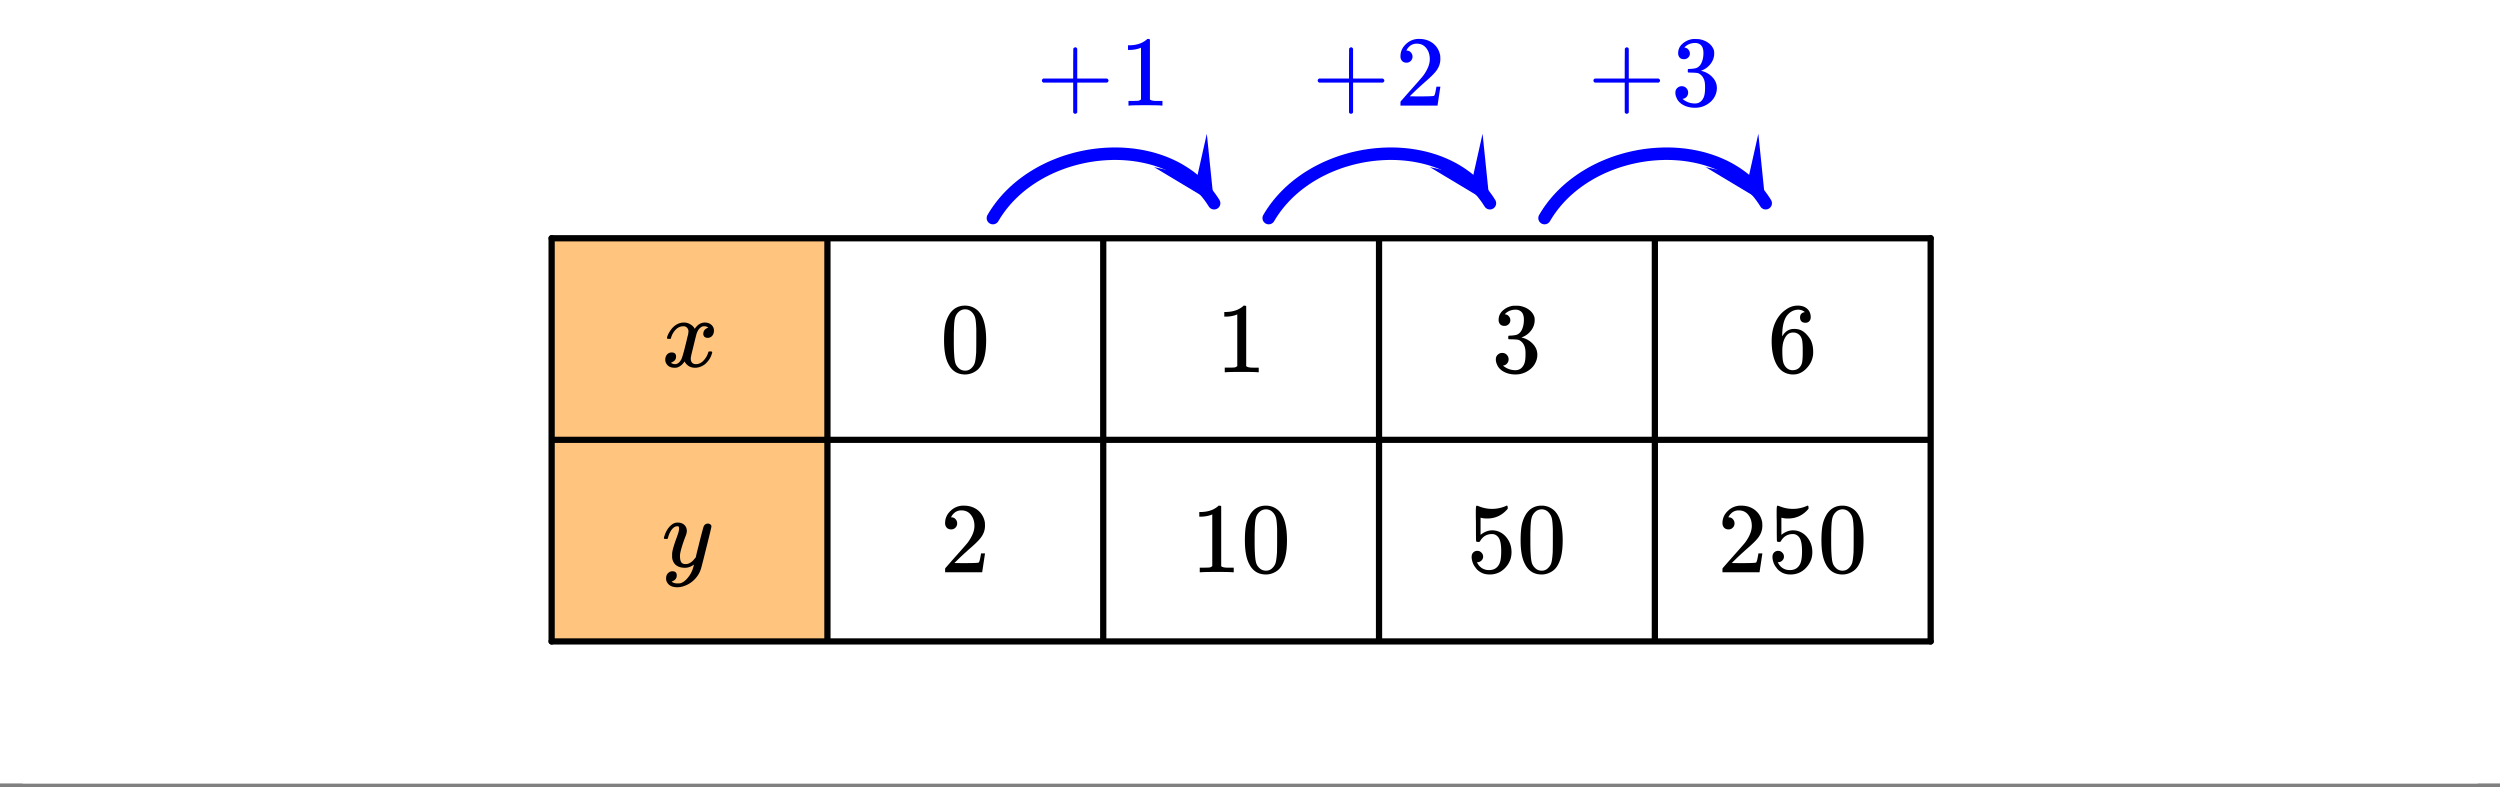 <svg xmlns="http://www.w3.org/2000/svg" xmlns:xlink="http://www.w3.org/1999/xlink" width="336.96" height="106.08"><rect width="100%" height="100%" fill="#808080" stroke="none"/><defs><clipPath id="H"><path d="M0 100.352V5.992C0 5.195.152 4.434.457 3.7a5.938 5.938 0 011.297-1.945A5.938 5.938 0 013.699.457 5.917 5.917 0 015.992 0h325.016c.797 0 1.558.152 2.293.457a5.938 5.938 0 011.945 1.297c.563.562.992 1.21 1.297 1.945.305.735.457 1.496.457 2.293v94.36c0 .793-.152 1.558-.457 2.293a5.882 5.882 0 01-1.297 1.94 5.95 5.95 0 01-1.945 1.302 5.917 5.917 0 01-2.293.457H5.992a5.917 5.917 0 01-2.293-.457 5.95 5.95 0 01-1.945-1.301 5.882 5.882 0 01-1.297-1.941A5.931 5.931 0 010 100.352zm0 0"/></clipPath><clipPath id="aG"><path d="M0 100.352V5.992C0 5.195.152 4.434.457 3.7a5.938 5.938 0 011.297-1.945A5.938 5.938 0 013.699.457 5.917 5.917 0 015.992 0h325.016c.797 0 1.558.152 2.293.457a5.938 5.938 0 011.945 1.297c.563.562.992 1.21 1.297 1.945.305.735.457 1.496.457 2.293v94.36c0 .793-.152 1.558-.457 2.293a5.882 5.882 0 01-1.297 1.94 5.95 5.95 0 01-1.945 1.302 5.917 5.917 0 01-2.293.457H5.992a5.917 5.917 0 01-2.293-.457 5.95 5.95 0 01-1.945-1.301 5.882 5.882 0 01-1.297-1.941A5.931 5.931 0 010 100.352zm0 0"/></clipPath><clipPath id="aF"><path d="M225 5h7v10h-7zm0 0"/></clipPath><clipPath id="aE"><path d="M0 100.352V5.992C0 5.195.152 4.434.457 3.7a5.938 5.938 0 011.297-1.945A5.938 5.938 0 013.699.457 5.917 5.917 0 015.992 0h325.016c.797 0 1.558.152 2.293.457a5.938 5.938 0 011.945 1.297c.563.562.992 1.21 1.297 1.945.305.735.457 1.496.457 2.293v94.36c0 .793-.152 1.558-.457 2.293a5.882 5.882 0 01-1.297 1.94 5.95 5.95 0 01-1.945 1.302 5.917 5.917 0 01-2.293.457H5.992a5.917 5.917 0 01-2.293-.457 5.95 5.95 0 01-1.945-1.301 5.882 5.882 0 01-1.297-1.941A5.931 5.931 0 010 100.352zm0 0"/></clipPath><clipPath id="aD"><path d="M214 6h10v10h-10zm0 0"/></clipPath><clipPath id="aC"><path d="M0 100.352V5.992C0 5.195.152 4.434.457 3.7a5.938 5.938 0 011.297-1.945A5.938 5.938 0 013.699.457 5.917 5.917 0 015.992 0h325.016c.797 0 1.558.152 2.293.457a5.938 5.938 0 011.945 1.297c.563.562.992 1.21 1.297 1.945.305.735.457 1.496.457 2.293v94.36c0 .793-.152 1.558-.457 2.293a5.882 5.882 0 01-1.297 1.94 5.95 5.95 0 01-1.945 1.302 5.917 5.917 0 01-2.293.457H5.992a5.917 5.917 0 01-2.293-.457 5.95 5.95 0 01-1.945-1.301 5.882 5.882 0 01-1.297-1.941A5.931 5.931 0 010 100.352zm0 0"/></clipPath><clipPath id="aB"><path d="M188 5h7v10h-7zm0 0"/></clipPath><clipPath id="aA"><path d="M0 100.352V5.992C0 5.195.152 4.434.457 3.7a5.938 5.938 0 011.297-1.945A5.938 5.938 0 013.699.457 5.917 5.917 0 015.992 0h325.016c.797 0 1.558.152 2.293.457a5.938 5.938 0 011.945 1.297c.563.562.992 1.21 1.297 1.945.305.735.457 1.496.457 2.293v94.36c0 .793-.152 1.558-.457 2.293a5.882 5.882 0 01-1.297 1.94 5.95 5.95 0 01-1.945 1.302 5.917 5.917 0 01-2.293.457H5.992a5.917 5.917 0 01-2.293-.457 5.95 5.95 0 01-1.945-1.301 5.882 5.882 0 01-1.297-1.941A5.931 5.931 0 010 100.352zm0 0"/></clipPath><clipPath id="az"><path d="M177 6h10v10h-10zm0 0"/></clipPath><clipPath id="a"><path d="M0 0h336.96v105.594H0zm0 0"/></clipPath><clipPath id="b"><path d="M74 32h38v55H74zm0 0"/></clipPath><clipPath id="c"><path d="M0 100.352V5.992C0 5.195.152 4.434.457 3.7a5.938 5.938 0 011.297-1.945A5.938 5.938 0 013.699.457 5.917 5.917 0 015.992 0h325.016c.797 0 1.558.152 2.293.457a5.938 5.938 0 011.945 1.297c.563.562.992 1.21 1.297 1.945.305.735.457 1.496.457 2.293v94.36c0 .793-.152 1.558-.457 2.293a5.882 5.882 0 01-1.297 1.94 5.95 5.95 0 01-1.945 1.302 5.917 5.917 0 01-2.293.457H5.992a5.917 5.917 0 01-2.293-.457 5.95 5.95 0 01-1.945-1.301 5.882 5.882 0 01-1.297-1.941A5.931 5.931 0 010 100.352zm0 0"/></clipPath><clipPath id="d"><path d="M73 31h188v2H73zm0 0"/></clipPath><clipPath id="e"><path d="M0 100.352V5.992C0 5.195.152 4.434.457 3.7a5.938 5.938 0 011.297-1.945A5.938 5.938 0 013.699.457 5.917 5.917 0 015.992 0h325.016c.797 0 1.558.152 2.293.457a5.938 5.938 0 011.945 1.297c.563.562.992 1.21 1.297 1.945.305.735.457 1.496.457 2.293v94.36c0 .793-.152 1.558-.457 2.293a5.882 5.882 0 01-1.297 1.94 5.95 5.95 0 01-1.945 1.302 5.917 5.917 0 01-2.293.457H5.992a5.917 5.917 0 01-2.293-.457 5.95 5.95 0 01-1.945-1.301 5.882 5.882 0 01-1.297-1.941A5.931 5.931 0 010 100.352zm0 0"/></clipPath><clipPath id="f"><path d="M259 31h2v56h-2zm0 0"/></clipPath><clipPath id="g"><path d="M0 100.352V5.992C0 5.195.152 4.434.457 3.7a5.938 5.938 0 011.297-1.945A5.938 5.938 0 013.699.457 5.917 5.917 0 015.992 0h325.016c.797 0 1.558.152 2.293.457a5.938 5.938 0 011.945 1.297c.563.562.992 1.21 1.297 1.945.305.735.457 1.496.457 2.293v94.36c0 .793-.152 1.558-.457 2.293a5.882 5.882 0 01-1.297 1.94 5.95 5.95 0 01-1.945 1.302 5.917 5.917 0 01-2.293.457H5.992a5.917 5.917 0 01-2.293-.457 5.95 5.95 0 01-1.945-1.301 5.882 5.882 0 01-1.297-1.941A5.931 5.931 0 010 100.352zm0 0"/></clipPath><clipPath id="h"><path d="M73 85h188v2H73zm0 0"/></clipPath><clipPath id="i"><path d="M0 100.352V5.992C0 5.195.152 4.434.457 3.7a5.938 5.938 0 011.297-1.945A5.938 5.938 0 013.699.457 5.917 5.917 0 015.992 0h325.016c.797 0 1.558.152 2.293.457a5.938 5.938 0 011.945 1.297c.563.562.992 1.21 1.297 1.945.305.735.457 1.496.457 2.293v94.36c0 .793-.152 1.558-.457 2.293a5.882 5.882 0 01-1.297 1.94 5.95 5.95 0 01-1.945 1.302 5.917 5.917 0 01-2.293.457H5.992a5.917 5.917 0 01-2.293-.457 5.95 5.95 0 01-1.945-1.301 5.882 5.882 0 01-1.297-1.941A5.931 5.931 0 010 100.352zm0 0"/></clipPath><clipPath id="j"><path d="M73 31h2v56h-2zm0 0"/></clipPath><clipPath id="k"><path d="M0 100.352V5.992C0 5.195.152 4.434.457 3.7a5.938 5.938 0 011.297-1.945A5.938 5.938 0 013.699.457 5.917 5.917 0 015.992 0h325.016c.797 0 1.558.152 2.293.457a5.938 5.938 0 011.945 1.297c.563.562.992 1.21 1.297 1.945.305.735.457 1.496.457 2.293v94.36c0 .793-.152 1.558-.457 2.293a5.882 5.882 0 01-1.297 1.94 5.95 5.95 0 01-1.945 1.302 5.917 5.917 0 01-2.293.457H5.992a5.917 5.917 0 01-2.293-.457 5.95 5.95 0 01-1.945-1.301 5.882 5.882 0 01-1.297-1.941A5.931 5.931 0 010 100.352zm0 0"/></clipPath><clipPath id="l"><path d="M132 19h33v12h-33zm0 0"/></clipPath><clipPath id="m"><path d="M0 100.352V5.992C0 5.195.152 4.434.457 3.7a5.938 5.938 0 011.297-1.945A5.938 5.938 0 013.699.457 5.917 5.917 0 015.992 0h325.016c.797 0 1.558.152 2.293.457a5.938 5.938 0 011.945 1.297c.563.562.992 1.21 1.297 1.945.305.735.457 1.496.457 2.293v94.36c0 .793-.152 1.558-.457 2.293a5.882 5.882 0 01-1.297 1.94 5.95 5.95 0 01-1.945 1.302 5.917 5.917 0 01-2.293.457H5.992a5.917 5.917 0 01-2.293-.457 5.95 5.95 0 01-1.945-1.301 5.882 5.882 0 01-1.297-1.941A5.931 5.931 0 010 100.352zm0 0"/></clipPath><clipPath id="n"><path d="M155 18h9v10h-9zm0 0"/></clipPath><clipPath id="o"><path d="M0 100.352V5.992C0 5.195.152 4.434.457 3.7a5.938 5.938 0 011.297-1.945A5.938 5.938 0 013.699.457 5.917 5.917 0 015.992 0h325.016c.797 0 1.558.152 2.293.457a5.938 5.938 0 011.945 1.297c.563.562.992 1.21 1.297 1.945.305.735.457 1.496.457 2.293v94.36c0 .793-.152 1.558-.457 2.293a5.882 5.882 0 01-1.297 1.94 5.95 5.95 0 01-1.945 1.302 5.917 5.917 0 01-2.293.457H5.992a5.917 5.917 0 01-2.293-.457 5.95 5.95 0 01-1.945-1.301 5.882 5.882 0 01-1.297-1.941A5.931 5.931 0 010 100.352zm0 0"/></clipPath><clipPath id="p"><path d="M162.66 18.02l10.156 15.972-16.004 10.14-10.16-15.976zm0 0"/></clipPath><clipPath id="q"><path d="M170 19h32v12h-32zm0 0"/></clipPath><clipPath id="r"><path d="M0 100.352V5.992C0 5.195.152 4.434.457 3.7a5.938 5.938 0 011.297-1.945A5.938 5.938 0 013.699.457 5.917 5.917 0 015.992 0h325.016c.797 0 1.558.152 2.293.457a5.938 5.938 0 011.945 1.297c.563.562.992 1.21 1.297 1.945.305.735.457 1.496.457 2.293v94.36c0 .793-.152 1.558-.457 2.293a5.882 5.882 0 01-1.297 1.94 5.95 5.95 0 01-1.945 1.302 5.917 5.917 0 01-2.293.457H5.992a5.917 5.917 0 01-2.293-.457 5.95 5.95 0 01-1.945-1.301 5.882 5.882 0 01-1.297-1.941A5.931 5.931 0 010 100.352zm0 0"/></clipPath><clipPath id="s"><path d="M192 18h9v10h-9zm0 0"/></clipPath><clipPath id="t"><path d="M0 100.352V5.992C0 5.195.152 4.434.457 3.7a5.938 5.938 0 011.297-1.945A5.938 5.938 0 013.699.457 5.917 5.917 0 015.992 0h325.016c.797 0 1.558.152 2.293.457a5.938 5.938 0 011.945 1.297c.563.562.992 1.21 1.297 1.945.305.735.457 1.496.457 2.293v94.36c0 .793-.152 1.558-.457 2.293a5.882 5.882 0 01-1.297 1.94 5.95 5.95 0 01-1.945 1.302 5.917 5.917 0 01-2.293.457H5.992a5.917 5.917 0 01-2.293-.457 5.95 5.95 0 01-1.945-1.301 5.882 5.882 0 01-1.297-1.941A5.931 5.931 0 010 100.352zm0 0"/></clipPath><clipPath id="u"><path d="M199.828 18.02l10.156 15.972-16.004 10.14-10.156-15.976zm0 0"/></clipPath><clipPath id="v"><path d="M207 19h32v12h-32zm0 0"/></clipPath><clipPath id="w"><path d="M0 100.352V5.992C0 5.195.152 4.434.457 3.7a5.938 5.938 0 011.297-1.945A5.938 5.938 0 013.699.457 5.917 5.917 0 015.992 0h325.016c.797 0 1.558.152 2.293.457a5.938 5.938 0 011.945 1.297c.563.562.992 1.21 1.297 1.945.305.735.457 1.496.457 2.293v94.36c0 .793-.152 1.558-.457 2.293a5.882 5.882 0 01-1.297 1.94 5.95 5.95 0 01-1.945 1.302 5.917 5.917 0 01-2.293.457H5.992a5.917 5.917 0 01-2.293-.457 5.95 5.95 0 01-1.945-1.301 5.882 5.882 0 01-1.297-1.941A5.931 5.931 0 010 100.352zm0 0"/></clipPath><clipPath id="x"><path d="M229 18h9v10h-9zm0 0"/></clipPath><clipPath id="y"><path d="M0 100.352V5.992C0 5.195.152 4.434.457 3.7a5.938 5.938 0 011.297-1.945A5.938 5.938 0 013.699.457 5.917 5.917 0 015.992 0h325.016c.797 0 1.558.152 2.293.457a5.938 5.938 0 011.945 1.297c.563.562.992 1.21 1.297 1.945.305.735.457 1.496.457 2.293v94.36c0 .793-.152 1.558-.457 2.293a5.882 5.882 0 01-1.297 1.94 5.95 5.95 0 01-1.945 1.302 5.917 5.917 0 01-2.293.457H5.992a5.917 5.917 0 01-2.293-.457 5.95 5.95 0 01-1.945-1.301 5.882 5.882 0 01-1.297-1.941A5.931 5.931 0 010 100.352zm0 0"/></clipPath><clipPath id="z"><path d="M236.996 18.02l10.156 15.972-16.004 10.14-10.156-15.976zm0 0"/></clipPath><clipPath id="A"><path d="M73 58h188v2H73zm0 0"/></clipPath><clipPath id="B"><path d="M0 100.352V5.992C0 5.195.152 4.434.457 3.7a5.938 5.938 0 011.297-1.945A5.938 5.938 0 013.699.457 5.917 5.917 0 015.992 0h325.016c.797 0 1.558.152 2.293.457a5.938 5.938 0 011.945 1.297c.563.562.992 1.21 1.297 1.945.305.735.457 1.496.457 2.293v94.36c0 .793-.152 1.558-.457 2.293a5.882 5.882 0 01-1.297 1.94 5.95 5.95 0 01-1.945 1.302 5.917 5.917 0 01-2.293.457H5.992a5.917 5.917 0 01-2.293-.457 5.95 5.95 0 01-1.945-1.301 5.882 5.882 0 01-1.297-1.941A5.931 5.931 0 010 100.352zm0 0"/></clipPath><clipPath id="C"><path d="M111 31h1v56h-1zm0 0"/></clipPath><clipPath id="D"><path d="M0 100.352V5.992C0 5.195.152 4.434.457 3.7a5.938 5.938 0 011.297-1.945A5.938 5.938 0 013.699.457 5.917 5.917 0 015.992 0h325.016c.797 0 1.558.152 2.293.457a5.938 5.938 0 011.945 1.297c.563.562.992 1.21 1.297 1.945.305.735.457 1.496.457 2.293v94.36c0 .793-.152 1.558-.457 2.293a5.882 5.882 0 01-1.297 1.94 5.95 5.95 0 01-1.945 1.302 5.917 5.917 0 01-2.293.457H5.992a5.917 5.917 0 01-2.293-.457 5.95 5.95 0 01-1.945-1.301 5.882 5.882 0 01-1.297-1.941A5.931 5.931 0 010 100.352zm0 0"/></clipPath><clipPath id="E"><path d="M148 31h2v56h-2zm0 0"/></clipPath><clipPath id="F"><path d="M0 100.352V5.992C0 5.195.152 4.434.457 3.7a5.938 5.938 0 011.297-1.945A5.938 5.938 0 013.699.457 5.917 5.917 0 015.992 0h325.016c.797 0 1.558.152 2.293.457a5.938 5.938 0 011.945 1.297c.563.562.992 1.21 1.297 1.945.305.735.457 1.496.457 2.293v94.36c0 .793-.152 1.558-.457 2.293a5.882 5.882 0 01-1.297 1.94 5.95 5.95 0 01-1.945 1.302 5.917 5.917 0 01-2.293.457H5.992a5.917 5.917 0 01-2.293-.457 5.95 5.95 0 01-1.945-1.301 5.882 5.882 0 01-1.297-1.941A5.931 5.931 0 010 100.352zm0 0"/></clipPath><clipPath id="G"><path d="M185 31h2v56h-2zm0 0"/></clipPath><clipPath id="ay"><path d="M0 100.352V5.992C0 5.195.152 4.434.457 3.7a5.938 5.938 0 011.297-1.945A5.938 5.938 0 013.699.457 5.917 5.917 0 015.992 0h325.016c.797 0 1.558.152 2.293.457a5.938 5.938 0 011.945 1.297c.563.562.992 1.21 1.297 1.945.305.735.457 1.496.457 2.293v94.36c0 .793-.152 1.558-.457 2.293a5.882 5.882 0 01-1.297 1.94 5.95 5.95 0 01-1.945 1.302 5.917 5.917 0 01-2.293.457H5.992a5.917 5.917 0 01-2.293-.457 5.95 5.95 0 01-1.945-1.301 5.882 5.882 0 01-1.297-1.941A5.931 5.931 0 010 100.352zm0 0"/></clipPath><clipPath id="I"><path d="M222 31h2v56h-2zm0 0"/></clipPath><clipPath id="J"><path d="M0 100.352V5.992C0 5.195.152 4.434.457 3.7a5.938 5.938 0 011.297-1.945A5.938 5.938 0 013.699.457 5.917 5.917 0 015.992 0h325.016c.797 0 1.558.152 2.293.457a5.938 5.938 0 011.945 1.297c.563.562.992 1.21 1.297 1.945.305.735.457 1.496.457 2.293v94.36c0 .793-.152 1.558-.457 2.293a5.882 5.882 0 01-1.297 1.94 5.95 5.95 0 01-1.945 1.302 5.917 5.917 0 01-2.293.457H5.992a5.917 5.917 0 01-2.293-.457 5.95 5.95 0 01-1.945-1.301 5.882 5.882 0 01-1.297-1.941A5.931 5.931 0 010 100.352zm0 0"/></clipPath><clipPath id="K"><path d="M89 43h8v7h-8zm0 0"/></clipPath><clipPath id="L"><path d="M0 100.352V5.992C0 5.195.152 4.434.457 3.7a5.938 5.938 0 011.297-1.945A5.938 5.938 0 013.699.457 5.917 5.917 0 015.992 0h325.016c.797 0 1.558.152 2.293.457a5.938 5.938 0 011.945 1.297c.563.562.992 1.21 1.297 1.945.305.735.457 1.496.457 2.293v94.36c0 .793-.152 1.558-.457 2.293a5.882 5.882 0 01-1.297 1.94 5.95 5.95 0 01-1.945 1.302 5.917 5.917 0 01-2.293.457H5.992a5.917 5.917 0 01-2.293-.457 5.95 5.95 0 01-1.945-1.301 5.882 5.882 0 01-1.297-1.941A5.931 5.931 0 010 100.352zm0 0"/></clipPath><clipPath id="N"><path d="M89 70h7v10h-7zm0 0"/></clipPath><clipPath id="O"><path d="M0 100.352V5.992C0 5.195.152 4.434.457 3.7a5.938 5.938 0 011.297-1.945A5.938 5.938 0 013.699.457 5.917 5.917 0 015.992 0h325.016c.797 0 1.558.152 2.293.457a5.938 5.938 0 011.945 1.297c.563.562.992 1.21 1.297 1.945.305.735.457 1.496.457 2.293v94.36c0 .793-.152 1.558-.457 2.293a5.882 5.882 0 01-1.297 1.94 5.95 5.95 0 01-1.945 1.302 5.917 5.917 0 01-2.293.457H5.992a5.917 5.917 0 01-2.293-.457 5.95 5.95 0 01-1.945-1.301 5.882 5.882 0 01-1.297-1.941A5.931 5.931 0 010 100.352zm0 0"/></clipPath><clipPath id="Q"><path d="M127 41h6v10h-6zm0 0"/></clipPath><clipPath id="R"><path d="M0 100.352V5.992C0 5.195.152 4.434.457 3.7a5.938 5.938 0 011.297-1.945A5.938 5.938 0 013.699.457 5.917 5.917 0 015.992 0h325.016c.797 0 1.558.152 2.293.457a5.938 5.938 0 011.945 1.297c.563.562.992 1.21 1.297 1.945.305.735.457 1.496.457 2.293v94.36c0 .793-.152 1.558-.457 2.293a5.882 5.882 0 01-1.297 1.94 5.95 5.95 0 01-1.945 1.302 5.917 5.917 0 01-2.293.457H5.992a5.917 5.917 0 01-2.293-.457 5.95 5.95 0 01-1.945-1.301 5.882 5.882 0 01-1.297-1.941A5.931 5.931 0 010 100.352zm0 0"/></clipPath><clipPath id="T"><path d="M165 41h5v10h-5zm0 0"/></clipPath><clipPath id="U"><path d="M0 100.352V5.992C0 5.195.152 4.434.457 3.7a5.938 5.938 0 011.297-1.945A5.938 5.938 0 013.699.457 5.917 5.917 0 015.992 0h325.016c.797 0 1.558.152 2.293.457a5.938 5.938 0 011.945 1.297c.563.562.992 1.21 1.297 1.945.305.735.457 1.496.457 2.293v94.36c0 .793-.152 1.558-.457 2.293a5.882 5.882 0 01-1.297 1.94 5.95 5.95 0 01-1.945 1.302 5.917 5.917 0 01-2.293.457H5.992a5.917 5.917 0 01-2.293-.457 5.95 5.95 0 01-1.945-1.301 5.882 5.882 0 01-1.297-1.941A5.931 5.931 0 010 100.352zm0 0"/></clipPath><clipPath id="W"><path d="M201 41h7v10h-7zm0 0"/></clipPath><clipPath id="X"><path d="M0 100.352V5.992C0 5.195.152 4.434.457 3.7a5.938 5.938 0 011.297-1.945A5.938 5.938 0 013.699.457 5.917 5.917 0 015.992 0h325.016c.797 0 1.558.152 2.293.457a5.938 5.938 0 011.945 1.297c.563.562.992 1.21 1.297 1.945.305.735.457 1.496.457 2.293v94.36c0 .793-.152 1.558-.457 2.293a5.882 5.882 0 01-1.297 1.94 5.95 5.95 0 01-1.945 1.302 5.917 5.917 0 01-2.293.457H5.992a5.917 5.917 0 01-2.293-.457 5.95 5.95 0 01-1.945-1.301 5.882 5.882 0 01-1.297-1.941A5.931 5.931 0 010 100.352zm0 0"/></clipPath><clipPath id="Z"><path d="M238 41h7v10h-7zm0 0"/></clipPath><clipPath id="aa"><path d="M0 100.352V5.992C0 5.195.152 4.434.457 3.7a5.938 5.938 0 011.297-1.945A5.938 5.938 0 013.699.457 5.917 5.917 0 015.992 0h325.016c.797 0 1.558.152 2.293.457a5.938 5.938 0 011.945 1.297c.563.562.992 1.21 1.297 1.945.305.735.457 1.496.457 2.293v94.36c0 .793-.152 1.558-.457 2.293a5.882 5.882 0 01-1.297 1.94 5.95 5.95 0 01-1.945 1.302 5.917 5.917 0 01-2.293.457H5.992a5.917 5.917 0 01-2.293-.457 5.95 5.95 0 01-1.945-1.301 5.882 5.882 0 01-1.297-1.941A5.931 5.931 0 010 100.352zm0 0"/></clipPath><clipPath id="ac"><path d="M127 68h6v10h-6zm0 0"/></clipPath><clipPath id="ad"><path d="M0 100.352V5.992C0 5.195.152 4.434.457 3.7a5.938 5.938 0 011.297-1.945A5.938 5.938 0 013.699.457 5.917 5.917 0 015.992 0h325.016c.797 0 1.558.152 2.293.457a5.938 5.938 0 011.945 1.297c.563.562.992 1.21 1.297 1.945.305.735.457 1.496.457 2.293v94.36c0 .793-.152 1.558-.457 2.293a5.882 5.882 0 01-1.297 1.94 5.95 5.95 0 01-1.945 1.302 5.917 5.917 0 01-2.293.457H5.992a5.917 5.917 0 01-2.293-.457 5.95 5.95 0 01-1.945-1.301 5.882 5.882 0 01-1.297-1.941A5.931 5.931 0 010 100.352zm0 0"/></clipPath><clipPath id="af"><path d="M161 68h6v10h-6zm0 0"/></clipPath><clipPath id="ag"><path d="M0 100.352V5.992C0 5.195.152 4.434.457 3.7a5.938 5.938 0 011.297-1.945A5.938 5.938 0 013.699.457 5.917 5.917 0 015.992 0h325.016c.797 0 1.558.152 2.293.457a5.938 5.938 0 011.945 1.297c.563.562.992 1.21 1.297 1.945.305.735.457 1.496.457 2.293v94.36c0 .793-.152 1.558-.457 2.293a5.882 5.882 0 01-1.297 1.94 5.95 5.95 0 01-1.945 1.302 5.917 5.917 0 01-2.293.457H5.992a5.917 5.917 0 01-2.293-.457 5.95 5.95 0 01-1.945-1.301 5.882 5.882 0 01-1.297-1.941A5.931 5.931 0 010 100.352zm0 0"/></clipPath><clipPath id="ah"><path d="M167 68h7v10h-7zm0 0"/></clipPath><clipPath id="ai"><path d="M0 100.352V5.992C0 5.195.152 4.434.457 3.7a5.938 5.938 0 011.297-1.945A5.938 5.938 0 013.699.457 5.917 5.917 0 015.992 0h325.016c.797 0 1.558.152 2.293.457a5.938 5.938 0 011.945 1.297c.563.562.992 1.21 1.297 1.945.305.735.457 1.496.457 2.293v94.36c0 .793-.152 1.558-.457 2.293a5.882 5.882 0 01-1.297 1.94 5.95 5.95 0 01-1.945 1.302 5.917 5.917 0 01-2.293.457H5.992a5.917 5.917 0 01-2.293-.457 5.95 5.95 0 01-1.945-1.301 5.882 5.882 0 01-1.297-1.941A5.931 5.931 0 010 100.352zm0 0"/></clipPath><clipPath id="aj"><path d="M198 68h6v10h-6zm0 0"/></clipPath><clipPath id="ak"><path d="M0 100.352V5.992C0 5.195.152 4.434.457 3.7a5.938 5.938 0 011.297-1.945A5.938 5.938 0 013.699.457 5.917 5.917 0 015.992 0h325.016c.797 0 1.558.152 2.293.457a5.938 5.938 0 011.945 1.297c.563.562.992 1.21 1.297 1.945.305.735.457 1.496.457 2.293v94.36c0 .793-.152 1.558-.457 2.293a5.882 5.882 0 01-1.297 1.94 5.95 5.95 0 01-1.945 1.302 5.917 5.917 0 01-2.293.457H5.992a5.917 5.917 0 01-2.293-.457 5.95 5.95 0 01-1.945-1.301 5.882 5.882 0 01-1.297-1.941A5.931 5.931 0 010 100.352zm0 0"/></clipPath><clipPath id="am"><path d="M204 68h7v10h-7zm0 0"/></clipPath><clipPath id="an"><path d="M0 100.352V5.992C0 5.195.152 4.434.457 3.7a5.938 5.938 0 011.297-1.945A5.938 5.938 0 013.699.457 5.917 5.917 0 015.992 0h325.016c.797 0 1.558.152 2.293.457a5.938 5.938 0 011.945 1.297c.563.562.992 1.21 1.297 1.945.305.735.457 1.496.457 2.293v94.36c0 .793-.152 1.558-.457 2.293a5.882 5.882 0 01-1.297 1.94 5.95 5.95 0 01-1.945 1.302 5.917 5.917 0 01-2.293.457H5.992a5.917 5.917 0 01-2.293-.457 5.95 5.95 0 01-1.945-1.301 5.882 5.882 0 01-1.297-1.941A5.931 5.931 0 010 100.352zm0 0"/></clipPath><clipPath id="ao"><path d="M232 68h6v10h-6zm0 0"/></clipPath><clipPath id="ap"><path d="M0 100.352V5.992C0 5.195.152 4.434.457 3.7a5.938 5.938 0 011.297-1.945A5.938 5.938 0 013.699.457 5.917 5.917 0 015.992 0h325.016c.797 0 1.558.152 2.293.457a5.938 5.938 0 011.945 1.297c.563.562.992 1.21 1.297 1.945.305.735.457 1.496.457 2.293v94.36c0 .793-.152 1.558-.457 2.293a5.882 5.882 0 01-1.297 1.94 5.95 5.95 0 01-1.945 1.302 5.917 5.917 0 01-2.293.457H5.992a5.917 5.917 0 01-2.293-.457 5.95 5.95 0 01-1.945-1.301 5.882 5.882 0 01-1.297-1.941A5.931 5.931 0 010 100.352zm0 0"/></clipPath><clipPath id="aq"><path d="M238 68h7v10h-7zm0 0"/></clipPath><clipPath id="ar"><path d="M0 100.352V5.992C0 5.195.152 4.434.457 3.7a5.938 5.938 0 011.297-1.945A5.938 5.938 0 013.699.457 5.917 5.917 0 015.992 0h325.016c.797 0 1.558.152 2.293.457a5.938 5.938 0 011.945 1.297c.563.562.992 1.21 1.297 1.945.305.735.457 1.496.457 2.293v94.36c0 .793-.152 1.558-.457 2.293a5.882 5.882 0 01-1.297 1.94 5.95 5.95 0 01-1.945 1.302 5.917 5.917 0 01-2.293.457H5.992a5.917 5.917 0 01-2.293-.457 5.95 5.95 0 01-1.945-1.301 5.882 5.882 0 01-1.297-1.941A5.931 5.931 0 010 100.352zm0 0"/></clipPath><clipPath id="as"><path d="M245 68h7v10h-7zm0 0"/></clipPath><clipPath id="at"><path d="M0 100.352V5.992C0 5.195.152 4.434.457 3.7a5.938 5.938 0 011.297-1.945A5.938 5.938 0 013.699.457 5.917 5.917 0 015.992 0h325.016c.797 0 1.558.152 2.293.457a5.938 5.938 0 011.945 1.297c.563.562.992 1.21 1.297 1.945.305.735.457 1.496.457 2.293v94.36c0 .793-.152 1.558-.457 2.293a5.882 5.882 0 01-1.297 1.94 5.95 5.95 0 01-1.945 1.302 5.917 5.917 0 01-2.293.457H5.992a5.917 5.917 0 01-2.293-.457 5.95 5.95 0 01-1.945-1.301 5.882 5.882 0 01-1.297-1.941A5.931 5.931 0 010 100.352zm0 0"/></clipPath><clipPath id="au"><path d="M140 6h10v10h-10zm0 0"/></clipPath><clipPath id="av"><path d="M0 100.352V5.992C0 5.195.152 4.434.457 3.7a5.938 5.938 0 011.297-1.945A5.938 5.938 0 013.699.457 5.917 5.917 0 015.992 0h325.016c.797 0 1.558.152 2.293.457a5.938 5.938 0 011.945 1.297c.563.562.992 1.21 1.297 1.945.305.735.457 1.496.457 2.293v94.36c0 .793-.152 1.558-.457 2.293a5.882 5.882 0 01-1.297 1.94 5.95 5.95 0 01-1.945 1.302 5.917 5.917 0 01-2.293.457H5.992a5.917 5.917 0 01-2.293-.457 5.95 5.95 0 01-1.945-1.301 5.882 5.882 0 01-1.297-1.941A5.931 5.931 0 010 100.352zm0 0"/></clipPath><clipPath id="ax"><path d="M152 5h5v10h-5zm0 0"/></clipPath><path d="M6.234-5.813c.125 0 .227.04.313.11.094.062.14.152.14.266 0 .117-.226 1.058-.671 2.828C5.578-.836 5.328.133 5.266.312a3.459 3.459 0 01-.688 1.22 3.641 3.641 0 01-1.11.874c-.491.239-.945.36-1.359.36-.687 0-1.152-.22-1.39-.657-.094-.125-.14-.304-.14-.53 0-.306.085-.544.265-.72.187-.168.379-.25.578-.25.394 0 .594.188.594.563 0 .332-.157.578-.47.734a.298.298 0 01-.062.032.295.295 0 00-.078.03c-.011.009-.023.016-.031.016L1.328 2c.031.05.129.11.297.172.133.05.273.078.422.078h.11c.155 0 .273-.012.359-.031.332-.094.648-.324.953-.688A3.69 3.69 0 004.188.25c.093-.3.14-.477.14-.531 0-.008-.012-.004-.031.015a.358.358 0 01-.078.047c-.336.239-.703.36-1.11.36-.46 0-.84-.106-1.14-.313-.293-.219-.48-.531-.563-.937a2.932 2.932 0 01-.015-.407c0-.218.007-.382.03-.5.063-.394.266-1.054.61-1.984.196-.531.297-.898.297-1.11a.838.838 0 00-.031-.265c-.024-.05-.074-.078-.156-.078h-.063c-.21 0-.406.094-.594.281-.293.293-.511.727-.656 1.297 0 .012-.008.027-.015.047a.188.188 0 01-.032.047l-.015.015c-.012.012-.028.016-.047.016h-.36C.305-3.8.281-3.836.281-3.86a.97.97 0 01.047-.203c.188-.625.469-1.113.844-1.468.3-.282.617-.422.953-.422.383 0 .688.105.906.312.227.2.344.485.344.86-.023.168-.04.261-.047.281 0 .055-.07.246-.203.578-.367 1-.586 1.735-.656 2.203a1.857 1.857 0 00-.016.297c0 .344.05.61.156.797.114.18.313.266.594.266.207 0 .406-.051.594-.157a1.84 1.84 0 00.422-.328c.093-.101.21-.242.36-.422a32.833 32.833 0 01.25-1.063c.093-.35.175-.687.25-1 .343-1.35.534-2.062.577-2.124a.592.592 0 01.578-.36zm0 0" id="P"/><path d="M.938-3.094C.813-3.164.75-3.258.75-3.375c0-.113.063-.203.188-.266h4.03v-2.015l.016-2.032c.094-.113.18-.171.266-.171.113 0 .203.07.266.203v4.015H9.53c.133.075.203.168.203.282 0 .105-.07.195-.203.265H5.516V.922c-.063.125-.157.187-.282.187-.117 0-.203-.062-.265-.187v-4.016zm0 0" id="aw"/><path d="M1.438-2.89a.72.72 0 01.546.234.72.72 0 01.235.547c0 .21-.078.386-.235.53a.73.73 0 01-.515.22h-.094l.047.062c.133.293.336.531.61.719.28.187.609.281.984.281.644 0 1.101-.27 1.375-.812.175-.332.265-.907.265-1.72 0-.925-.125-1.55-.375-1.874-.23-.3-.515-.453-.86-.453-.698 0-1.23.308-1.593.922a.312.312 0 01-.094.125.761.761 0 01-.203.015c-.148 0-.23-.031-.25-.093-.023-.032-.031-.817-.031-2.36 0-.258-.008-.57-.016-.937v-.72c0-.5.032-.75.094-.75a.047.047 0 01.047-.03l.25.078a4.646 4.646 0 003.625-.016.402.402 0 01.172-.062c.07 0 .11.086.11.25v.171C4.8-7.686 3.878-7.25 2.765-7.25c-.282 0-.532-.023-.75-.078l-.141-.031v2.312c.508-.406 1.035-.61 1.578-.61.164 0 .348.024.547.063.602.157 1.094.5 1.469 1.032.383.523.578 1.14.578 1.859 0 .812-.29 1.515-.86 2.11-.562.593-1.261.89-2.093.89C2.52.297 2.035.14 1.64-.172a1.618 1.618 0 01-.438-.453C.93-.945.758-1.348.687-1.828c0-.02-.007-.055-.015-.11v-.14c0-.25.07-.445.219-.594a.745.745 0 01.546-.219zm0 0" id="al"/><path d="M1.484-5.781c-.25 0-.449-.078-.593-.235a.872.872 0 01-.22-.609c0-.645.243-1.195.735-1.656a2.46 2.46 0 011.766-.703c.77 0 1.41.21 1.922.625.508.418.82.964.937 1.64.008.168.016.32.016.453 0 .524-.156 1.012-.469 1.47-.25.374-.758.89-1.516 1.546-.324.281-.777.695-1.359 1.234l-.781.766 1.016.016c1.414 0 2.164-.024 2.25-.079.039-.007.085-.101.14-.28.031-.095.094-.4.188-.923v-.03h.53v.03l-.374 2.47V0h-5v-.25c0-.188.008-.29.031-.313.008-.007.383-.437 1.125-1.28.977-1.095 1.61-1.813 1.89-2.157.602-.82.907-1.57.907-2.25 0-.594-.156-1.086-.469-1.484-.312-.407-.746-.61-1.297-.61-.523 0-.945.235-1.265.703-.024.032-.047.079-.078.141a.274.274 0 00-.047.078c0 .012.02.016.062.016a.68.68 0 01.547.25.801.801 0 01.219.562c0 .23-.078.422-.235.578a.76.76 0 01-.578.235zm0 0" id="ae"/><path d="M5.031-8.11c-.199-.195-.48-.304-.843-.328-.625 0-1.153.274-1.579.813-.418.586-.625 1.492-.625 2.719L2-4.86l.11-.172c.363-.54.859-.813 1.484-.813.414 0 .781.09 1.094.266a2.6 2.6 0 01.64.547c.219.242.395.492.531.75.196.449.297.933.297 1.453v.234c0 .211-.027.403-.078.578-.105.532-.383 1.032-.828 1.5-.387.407-.82.66-1.297.766a2.688 2.688 0 01-.547.047c-.168 0-.32-.016-.453-.047-.668-.125-1.2-.484-1.594-1.078C.83-1.66.563-2.79.563-4.218c0-.97.171-1.817.515-2.548.344-.726.82-1.296 1.438-1.703a2.62 2.62 0 011.562-.515c.531 0 .953.14 1.266.421.32.282.484.665.484 1.141 0 .23-.07.414-.203.547-.125.137-.297.203-.516.203-.218 0-.398-.062-.53-.187-.126-.125-.188-.301-.188-.532 0-.406.21-.644.64-.718zm-.593 3.235a1.18 1.18 0 00-.97-.484c-.335 0-.605.105-.812.312C2.22-4.597 2-3.883 2-2.907c0 .794.05 1.345.156 1.657.094.273.242.5.453.688.22.187.477.28.782.28.457 0 .804-.171 1.046-.515.133-.187.22-.41.25-.672.04-.258.063-.64.063-1.14v-.422c0-.508-.023-.895-.063-1.156a1.566 1.566 0 00-.25-.688zm0 0" id="ab"/><path d="M1.719-6.25c-.25 0-.446-.07-.578-.219a.863.863 0 01-.204-.593c0-.508.196-.938.594-1.282a2.566 2.566 0 011.407-.625h.203c.312 0 .507.008.593.016.301.043.602.137.907.281.593.305.968.727 1.125 1.266.02.093.03.218.03.375 0 .523-.167.996-.5 1.422-.323.418-.73.714-1.218.89-.055.024-.055.04 0 .047.008 0 .05.012.125.031.55.157 1.016.446 1.39.86.376.418.563.89.563 1.422 0 .367-.086.718-.25 1.062-.218.461-.574.84-1.062 1.14-.492.302-1.04.454-1.64.454-.595 0-1.122-.125-1.579-.375-.46-.25-.766-.586-.922-1.016a1.45 1.45 0 01-.14-.656c0-.25.082-.453.25-.61a.831.831 0 01.609-.25c.25 0 .453.087.61.25.163.169.25.372.25.61 0 .21-.063.39-.188.547a.768.768 0 01-.469.281l-.094.031c.489.407 1.047.61 1.672.61.5 0 .875-.239 1.125-.719.156-.29.234-.742.234-1.36v-.265c0-.852-.292-1.426-.875-1.719-.124-.05-.398-.082-.812-.093l-.563-.016-.046-.031c-.024-.02-.032-.086-.032-.204 0-.113.008-.18.032-.203.03-.03.054-.046.078-.046.25 0 .508-.02.781-.063.395-.05.695-.27.906-.656.207-.395.313-.867.313-1.422 0-.582-.157-.973-.469-1.172a1.131 1.131 0 00-.64-.188c-.45 0-.844.122-1.188.36l-.125.094a.671.671 0 00-.094.109l-.047.047a.88.88 0 00.094.031c.176.024.328.11.453.266.125.148.188.32.188.515a.715.715 0 01-.235.547.76.76 0 01-.562.219zm0 0" id="Y"/><path d="M5.61 0c-.157-.031-.872-.047-2.141-.047C2.207-.047 1.5-.03 1.344 0h-.157v-.625h.344c.52 0 .86-.008 1.016-.031.07-.008.18-.067.328-.172v-6.969c-.023 0-.059.016-.11.047a4.134 4.134 0 01-1.39.25h-.25v-.625h.25c.758-.02 1.39-.188 1.89-.5a2.46 2.46 0 00.422-.313c.008-.03.063-.046.157-.046a.36.36 0 01.234.078v8.078c.133.137.43.203.89.203h.798V0zm0 0" id="V"/><path d="M1.297-7.89c.5-.727 1.187-1.094 2.062-1.094.657 0 1.227.226 1.72.671.25.243.456.547.624.922.332.75.5 1.778.5 3.079 0 1.398-.195 2.46-.578 3.187-.25.523-.621.902-1.11 1.14a2.534 2.534 0 01-1.14.282c-1.031 0-1.79-.473-2.266-1.422-.386-.727-.578-1.79-.578-3.188 0-.832.051-1.519.156-2.062a4.48 4.48 0 01.61-1.516zm3.031-.157a1.24 1.24 0 00-.953-.437c-.375 0-.7.148-.969.437-.199.211-.336.465-.406.766-.074.293-.121.797-.14 1.515 0 .063-.008.246-.016.547v.735c0 .855.008 1.453.031 1.796.031.637.082 1.09.156 1.36.07.273.207.508.406.703.25.273.563.406.938.406.363 0 .664-.133.906-.406.196-.195.332-.43.407-.703.07-.27.128-.723.171-1.36.008-.343.016-.94.016-1.796v-.735-.547c-.023-.718-.07-1.222-.14-1.515-.075-.301-.212-.555-.407-.766zm0 0" id="S"/><path d="M.781-3.75C.727-3.8.703-3.848.703-3.89c.031-.25.172-.563.422-.938.414-.633.941-1.004 1.578-1.11.133-.007.235-.015.297-.015.313 0 .598.086.86.25.269.156.46.355.578.594.113-.157.187-.25.218-.282.332-.375.711-.562 1.14-.562.364 0 .661.105.891.312.227.211.344.465.344.766 0 .281-.078.516-.234.703a.776.776 0 01-.625.281.64.64 0 01-.422-.14.521.521 0 01-.156-.39c0-.415.222-.696.672-.845a.58.58 0 00-.141-.093.705.705 0 00-.39-.094.91.91 0 00-.266.031c-.336.149-.586.445-.75.89-.032.075-.164.579-.39 1.516-.231.93-.356 1.45-.376 1.563a1.827 1.827 0 00-.047.406c0 .211.063.383.188.516.125.125.289.187.5.187.383 0 .726-.16 1.031-.484.3-.32.508-.676.625-1.063.02-.082.04-.129.063-.14.03-.02.109-.031.234-.031.164 0 .25.039.25.109 0 .012-.012.058-.031.14-.149.563-.461 1.055-.938 1.47-.43.323-.875.484-1.344.484-.625 0-1.101-.282-1.421-.844-.262.406-.594.68-1 .812-.086.02-.2.032-.344.032-.524 0-.89-.188-1.11-.563a.953.953 0 01-.14-.531c0-.27.078-.5.234-.688a.798.798 0 01.625-.28c.395 0 .594.187.594.562 0 .336-.164.574-.484.718a.359.359 0 01-.063.047l-.078.031c-.012.012-.024.016-.031.016h-.032c0 .031.063.074.188.125a.817.817 0 00.36.078c.32 0 .597-.203.827-.61.102-.163.282-.75.532-1.75.05-.206.109-.437.171-.687.063-.257.11-.457.141-.593.031-.133.05-.211.063-.235a2.86 2.86 0 00.078-.531.678.678 0 00-.188-.5.613.613 0 00-.484-.203c-.406 0-.762.156-1.063.469a2.562 2.562 0 00-.609 1.078c-.012.074-.031.12-.063.14a.752.752 0 01-.218.016zm0 0" id="M"/></defs><g clip-path="url(#a)" fill="#FFF"><path d="M0 0h337v106.344H0zm0 0"/><path d="M0 100.352V5.992c0-.394.04-.785.113-1.168.078-.386.192-.761.344-1.125A5.969 5.969 0 014.824.113 6.134 6.134 0 015.992 0h325.016c.394 0 .785.04 1.168.113.387.078.762.192 1.125.344a5.969 5.969 0 013.586 4.367c.074.383.113.774.113 1.168v94.36c0 .394-.04.78-.113 1.168a6.114 6.114 0 01-.895 2.16 5.94 5.94 0 01-.746.906 5.748 5.748 0 01-.91.746 5.987 5.987 0 01-1.035.555 6.228 6.228 0 01-1.125.34 5.836 5.836 0 01-1.168.117H5.992c-.394 0-.785-.04-1.168-.117a6.228 6.228 0 01-1.125-.34 5.987 5.987 0 01-1.035-.555 5.748 5.748 0 01-.91-.746 5.94 5.94 0 01-1.64-3.066A6.165 6.165 0 010 100.352zm0 0"/></g><g clip-path="url(#b)"><g clip-path="url(#c)"><path fill="#FF8C00" fill-opacity=".502" d="M74.34 32.09h37.168v54.305H74.34zm0 0"/></g></g><g clip-path="url(#d)"><g clip-path="url(#e)"><path fill="none" stroke-width="1.125" stroke-linecap="round" stroke="#000" d="M99.267 42.93h248.16" transform="scale(.749 .748)"/></g></g><g clip-path="url(#f)"><g clip-path="url(#g)"><path fill="none" stroke-width="1.125" stroke-linecap="round" stroke="#000" d="M347.426 42.93v72.65" transform="scale(.749 .748)"/></g></g><g clip-path="url(#h)"><g clip-path="url(#i)"><path fill="none" stroke-width="1.125" stroke-linecap="round" stroke="#000" d="M347.426 115.58H99.266" transform="scale(.749 .748)"/></g></g><g clip-path="url(#j)"><g clip-path="url(#k)"><path fill="none" stroke-width="1.125" stroke-linecap="round" stroke="#000" d="M99.267 115.58V42.93" transform="scale(.749 .748)"/></g></g><g clip-path="url(#l)"><g clip-path="url(#m)"><path fill="none" stroke-width="2.25" stroke-linecap="round" stroke-linejoin="round" stroke="#00F" d="M178.676 39.298l.245-.413.256-.407.266-.397.271-.392.282-.382.292-.381.297-.366.308-.366.313-.355.323-.35.334-.34.34-.335.343-.329.35-.319.36-.313.37-.303.37-.298.381-.288.386-.282.386-.277.402-.266.402-.262.406-.25.412-.246.418-.24.422-.23.428-.22.433-.214.438-.21.438-.198.444-.188.448-.183.449-.177.459-.168.454-.162.459-.151.464-.141.464-.136.47-.13.469-.12.475-.11.469-.105.475-.094.48-.09.474-.077.48-.074.48-.062.48-.053.48-.047.48-.036.48-.032.48-.02.48-.016.48-.005.479.005.475.01.48.021.474.032.47.036.474.047.47.052.47.068.463.068.46.084.464.089.453.099.454.105.454.115.449.125.443.136.438.14.438.152.433.157.428.173.422.177.418.188.412.194.407.204.401.214.397.225.39.235.387.24.38.251.371.261.37.267.36.277.35.287.344.298.34.308.333.314.323.33.313.334.308.345.297.35.292.365.282.371.271.382.266.392.256.402" transform="scale(.749 .748)"/></g></g><g clip-path="url(#n)"><g clip-path="url(#o)"><g clip-path="url(#p)"><path fill="#00F" d="M162.66 18.02l.957 9.351-8.07-4.848 5.812 1.297zm0 0"/></g></g></g><g clip-path="url(#q)"><g clip-path="url(#r)"><path fill="none" stroke-width="2.25" stroke-linecap="round" stroke-linejoin="round" stroke="#00F" d="M228.307 39.298l.245-.413.256-.407.266-.397.271-.392.282-.382.292-.381.297-.366.308-.366.318-.355.323-.35.329-.34.339-.335.344-.329.355-.319.36-.313.365-.303.37-.298.381-.288.386-.282.391-.277.397-.266.401-.262.407-.25.412-.246.423-.24.422-.23.428-.22.428-.214.438-.21.438-.198.443-.188.449-.183.454-.177.454-.168.453-.162.465-.151.459-.141.47-.136.463-.13.47-.12.474-.11.475-.105.475-.094.474-.09.48-.077.475-.074.48-.062.48-.053.48-.047.48-.036.48-.032.48-.02.48-.016.479-.005.48.005.474.01.48.021.475.032.475.036.47.047.469.052.469.068.464.068.464.084.46.089.459.099.453.105.449.115.448.125.444.136.443.14.433.152.433.157.428.173.422.177.418.188.412.194.407.204.406.214.397.225.391.235.386.24.376.251.375.261.365.267.36.277.35.287.35.298.338.308.329.314.323.33.313.334.308.345.302.35.287.365.282.371.276.382.261.392.256.402" transform="scale(.749 .748)"/></g></g><g clip-path="url(#s)"><g clip-path="url(#t)"><g clip-path="url(#u)"><path fill="#00F" d="M199.828 18.02l.957 9.351-8.07-4.848 5.812 1.297zm0 0"/></g></g></g><g clip-path="url(#v)"><g clip-path="url(#w)"><path fill="none" stroke-width="2.25" stroke-linecap="round" stroke-linejoin="round" stroke="#00F" d="M277.943 39.298l.245-.413.256-.407.26-.397.277-.392.282-.382.287-.381.605-.732.318-.355.323-.35.329-.34.339-.335.344-.329.355-.319.36-.313.365-.303.375-.298.376-.288.386-.282.391-.277.397-.266.401-.262.412-.25.412-.246.418-.24.422-.23.428-.22.433-.214.433-.21.443-.198.443-.188.449-.183.449-.177.453-.168.46-.162.458-.151.465-.141.464-.136.47-.13.469-.12.47-.11.474-.105.475-.094.474-.09.48-.077.48-.074.475-.062.48-.053.48-.047.484-.036.48-.032.48-.02.48-.016.48-.005.475.005.48.01.474.021.475.032.475.036.469.047.47.052.469.068.464.068.464.084.46.089.458.099.454.105.454.115.443.125.444.136.443.14.433.152.433.157.428.173.422.177.417.188.418.194.407.204.401.214.397.225.39.235.387.24.38.251.37.261.366.267.36.277.355.287.344.298.339.308.329.314.323.33.318.334.308.345.297.35.292.365.282.371.271.382.266.392.25.402" transform="scale(.749 .748)"/></g></g><g clip-path="url(#x)"><g clip-path="url(#y)"><g clip-path="url(#z)"><path fill="#00F" d="M236.996 18.02l.957 9.351-8.07-4.848 5.816 1.297zm0 0"/></g></g></g><g clip-path="url(#A)"><g clip-path="url(#B)"><path fill="none" stroke-width="1.125" stroke="#000" d="M99.267 79.255h248.16" transform="scale(.749 .748)"/></g></g><g clip-path="url(#C)"><g clip-path="url(#D)"><path fill="none" stroke-width="1.125" stroke="#000" d="M148.898 115.58V42.93" transform="scale(.749 .748)"/></g></g><g clip-path="url(#E)"><g clip-path="url(#F)"><path fill="none" stroke-width="1.125" stroke="#000" d="M198.528 115.58V42.93" transform="scale(.749 .748)"/></g></g><g clip-path="url(#G)"><g clip-path="url(#H)"><path fill="none" stroke-width="1.125" stroke="#000" d="M248.16 115.58V42.93" transform="scale(.749 .748)"/></g></g><g clip-path="url(#I)"><g clip-path="url(#J)"><path fill="none" stroke-width="1.125" stroke="#000" d="M297.795 115.58V42.93" transform="scale(.749 .748)"/></g></g><g clip-path="url(#K)"><g clip-path="url(#L)"><use xlink:href="#M" x="89.2" y="49.427"/></g></g><g clip-path="url(#N)"><g clip-path="url(#O)"><use xlink:href="#P" x="89.2" y="76.387"/></g></g><g clip-path="url(#Q)"><g clip-path="url(#R)"><use xlink:href="#S" x="126.714" y="50.176"/></g></g><g clip-path="url(#T)"><g clip-path="url(#U)"><use xlink:href="#V" x="163.89" y="50.176"/></g></g><g clip-path="url(#W)"><g clip-path="url(#X)"><use xlink:href="#Y" x="201.053" y="50.176"/></g></g><g clip-path="url(#Z)"><g clip-path="url(#aa)"><use xlink:href="#ab" x="238.229" y="50.176"/></g></g><g clip-path="url(#ac)"><g clip-path="url(#ad)"><use xlink:href="#ae" x="126.714" y="77.136"/></g></g><g clip-path="url(#af)"><g clip-path="url(#ag)"><use xlink:href="#V" x="160.52" y="77.136"/></g></g><g clip-path="url(#ah)"><g clip-path="url(#ai)"><use xlink:href="#S" x="167.26" y="77.136"/></g></g><g clip-path="url(#aj)"><g clip-path="url(#ak)"><use xlink:href="#al" x="197.683" y="77.136"/></g></g><g clip-path="url(#am)"><g clip-path="url(#an)"><use xlink:href="#S" x="204.423" y="77.136"/></g></g><g clip-path="url(#ao)"><g clip-path="url(#ap)"><use xlink:href="#ae" x="231.489" y="77.136"/></g></g><g clip-path="url(#aq)"><g clip-path="url(#ar)"><use xlink:href="#al" x="238.229" y="77.136"/></g></g><g clip-path="url(#as)"><g clip-path="url(#at)"><use xlink:href="#S" x="244.969" y="77.136"/></g></g><g clip-path="url(#au)"><g clip-path="url(#av)"><use xlink:href="#aw" x="139.679" y="14.229" fill="#00F"/></g></g><g clip-path="url(#ax)"><g clip-path="url(#ay)"><use xlink:href="#V" x="150.913" y="14.229" fill="#00F"/></g></g><g clip-path="url(#az)"><g clip-path="url(#aA)"><use xlink:href="#aw" x="176.855" y="14.229" fill="#00F"/></g></g><g clip-path="url(#aB)"><g clip-path="url(#aC)"><use xlink:href="#ae" x="188.088" y="14.229" fill="#00F"/></g></g><g clip-path="url(#aD)"><g clip-path="url(#aE)"><use xlink:href="#aw" x="214.018" y="14.229" fill="#00F"/></g></g><g clip-path="url(#aF)"><g clip-path="url(#aG)"><use xlink:href="#Y" x="225.252" y="14.229" fill="#00F"/></g></g></svg>
